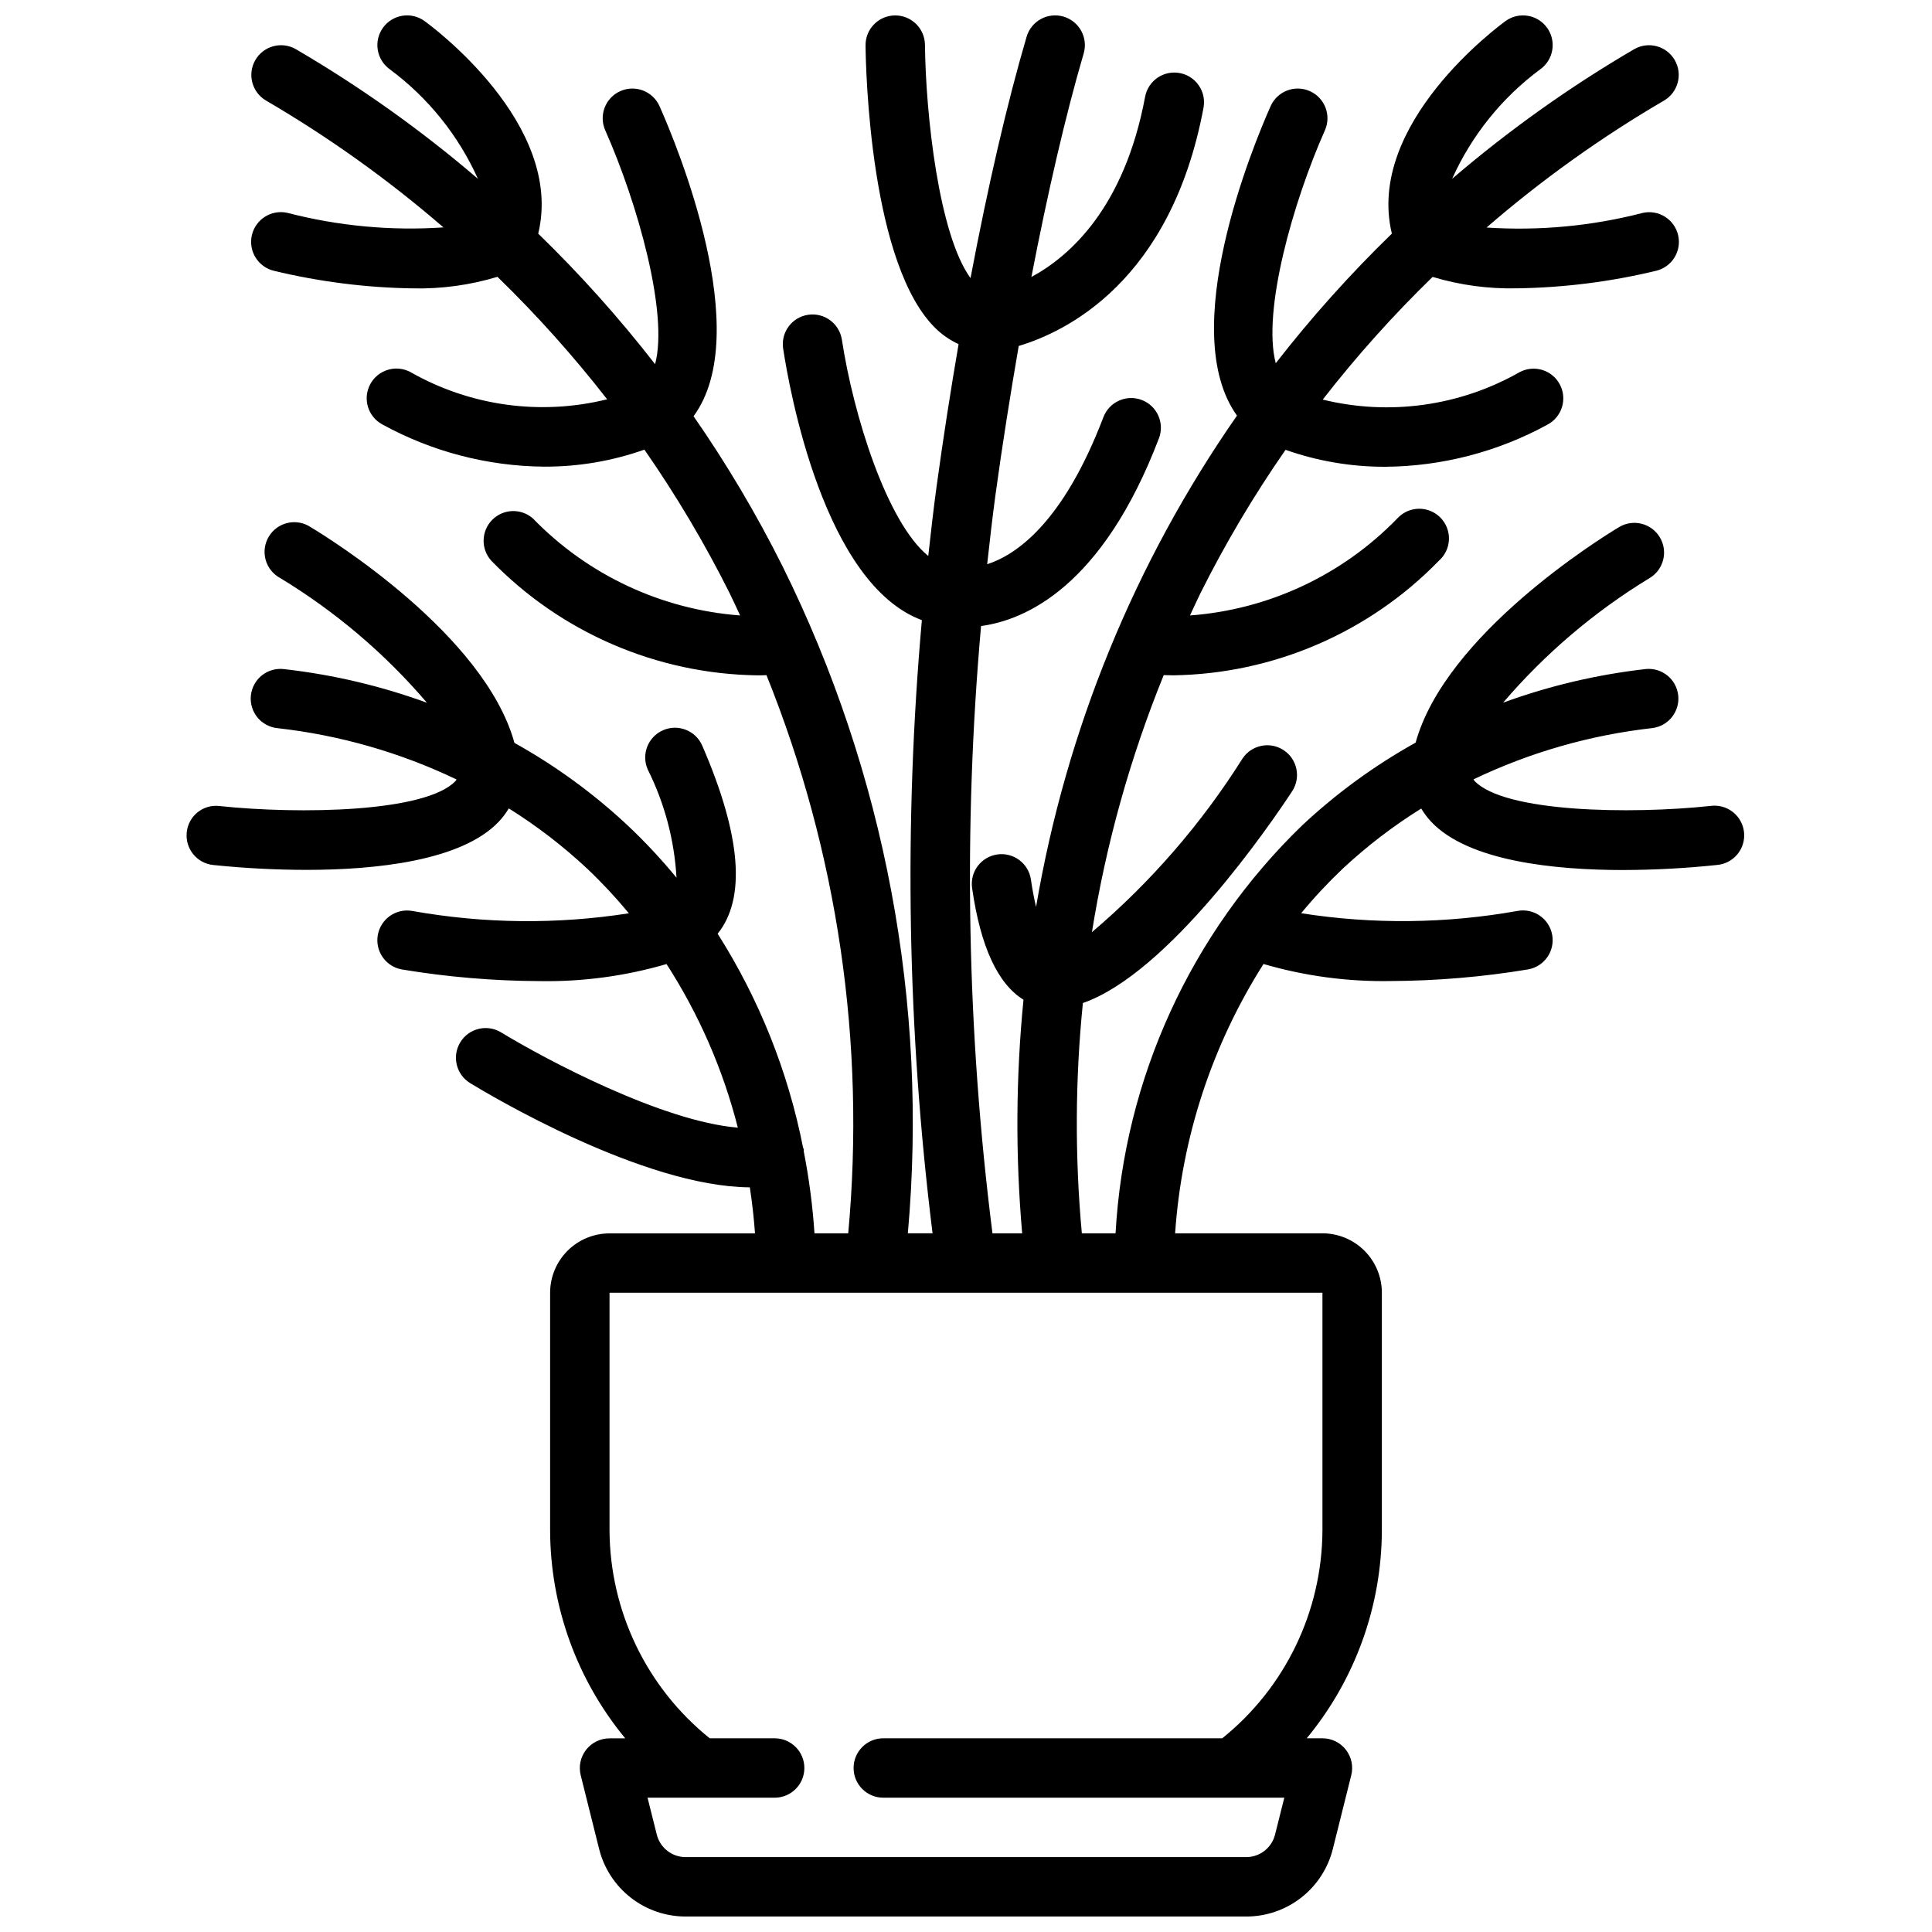 <?xml version="1.0" encoding="UTF-8"?>
<!-- Uploaded to: SVG Repo, www.svgrepo.com, Generator: SVG Repo Mixer Tools -->
<svg width="800px" height="800px" version="1.1" viewBox="144 144 512 512" xmlns="http://www.w3.org/2000/svg">
 <defs>
  <clipPath id="a">
   <path d="m193 148.09h414v503.81h-414z"/>
  </clipPath>
 </defs>
 <g clip-path="url(#a)">
  <path d="m200.47 373.23c8.223 0.852 16.48 1.285 24.742 1.297 18.301 0 41.094-2.363 50.965-12.77v0.004c1.012-1.078 1.906-2.258 2.66-3.527 7.43 4.648 14.395 10 20.797 15.988 3.91 3.711 7.59 7.652 11.023 11.809-19.035 2.973-38.43 2.766-57.395-0.617-4.281-0.762-8.371 2.086-9.137 6.367-0.766 4.277 2.082 8.371 6.363 9.133 12.023 2 24.188 3.031 36.379 3.086 11.418 0.211 22.805-1.312 33.77-4.516 8.598 13.336 14.977 27.973 18.895 43.352-20.035-1.629-51.012-18.105-62.723-25.238h-0.004c-3.711-2.269-8.555-1.098-10.824 2.613-2.266 3.711-1.098 8.555 2.613 10.824 4.992 3.055 45.848 27.473 74.121 27.621 0.691 4.598 1.125 8.73 1.363 12.203h-38.547c-4.176 0-8.18 1.656-11.133 4.609s-4.613 6.957-4.613 11.133v62.977c0.059 20.121 7.094 39.594 19.91 55.105h-4.164c-2.426 0-4.715 1.117-6.207 3.027-1.492 1.914-2.019 4.406-1.43 6.758l4.887 19.562c1.281 5.106 4.234 9.637 8.387 12.875 4.152 3.238 9.266 4.996 14.531 4.992h148.59c5.269 0.004 10.387-1.758 14.539-5 4.148-3.238 7.102-7.773 8.379-12.883l4.887-19.562c0.59-2.352 0.062-4.844-1.43-6.758-1.492-1.91-3.781-3.027-6.207-3.027h-4.164c12.816-15.512 19.852-34.984 19.91-55.105v-62.977c0-4.176-1.66-8.18-4.613-11.133-2.949-2.953-6.957-4.609-11.133-4.609h-39.043c1.742-25.371 9.793-49.906 23.426-71.375 10.965 3.203 22.352 4.727 33.773 4.516 12.188-0.055 24.352-1.09 36.375-3.086 4.281-0.77 7.125-4.863 6.356-9.141-0.77-4.281-4.863-7.129-9.141-6.359-18.965 3.391-38.359 3.598-57.387 0.617 3.43-4.156 7.113-8.098 11.02-11.809 6.406-5.969 13.367-11.305 20.797-15.934 0.762 1.266 1.656 2.449 2.668 3.527 9.871 10.445 32.652 12.77 50.965 12.77v-0.004c8.262-0.023 16.516-0.469 24.734-1.336 2.113-0.176 4.07-1.195 5.422-2.828 1.352-1.637 1.988-3.746 1.762-5.856s-1.293-4.039-2.961-5.352c-1.668-1.312-3.797-1.895-5.898-1.613-21.254 2.266-54.688 1.715-62.574-6.637-0.117-0.125-0.156-0.277-0.262-0.402 14.93-7.156 30.957-11.75 47.414-13.594 4.258-0.539 7.305-4.394 6.84-8.66-0.465-4.269-4.266-7.383-8.543-6.992-12.926 1.461-25.633 4.449-37.855 8.914 11.109-12.996 24.215-24.141 38.824-33.016 3.731-2.242 4.938-7.078 2.699-10.805-2.242-3.731-7.078-4.938-10.805-2.699-4.863 2.93-45.973 28.387-53.914 57.121h-0.004c-10.879 6.055-20.98 13.422-30.07 21.934-29.496 28.527-47.148 67.125-49.445 108.1h-8.934c-1.863-20.309-1.77-40.746 0.277-61.031 22.719-7.871 49.766-47.461 55.449-56.105 2.391-3.633 1.383-8.52-2.25-10.91-3.637-2.391-8.52-1.383-10.914 2.25-10.879 17.27-24.328 32.777-39.887 45.988 3.738-23.355 10.121-46.211 19.027-68.125 0.789 0 1.574 0.055 2.465 0.055v0.004c26.582-0.383 51.922-11.305 70.453-30.363 1.625-1.43 2.59-3.465 2.668-5.625 0.078-2.164-0.738-4.262-2.254-5.805-1.516-1.543-3.602-2.394-5.766-2.352-2.16 0.043-4.211 0.973-5.668 2.57-14.543 15.012-34.094 24.164-54.938 25.711 0.938-1.977 1.793-3.938 2.785-5.926v-0.004c6.594-13.18 14.125-25.867 22.539-37.965 8.512 3.004 17.477 4.523 26.504 4.488 15.008-0.129 29.75-3.965 42.918-11.172 3.84-2.039 5.305-6.801 3.266-10.645-2.035-3.84-6.801-5.301-10.641-3.266-15.828 9.012-34.512 11.617-52.199 7.281 8.945-11.496 18.68-22.359 29.125-32.512 7.269 2.184 14.84 3.207 22.426 3.023 12.371-0.18 24.68-1.73 36.707-4.621 4.242-0.961 6.902-5.176 5.941-9.418s-5.18-6.902-9.418-5.941c-13.492 3.488-27.457 4.793-41.359 3.867 14.609-12.641 30.352-23.902 47.035-33.645 3.731-2.191 5-6.981 2.836-10.727-2.164-3.75-6.949-5.047-10.711-2.91-17.094 9.984-33.254 21.488-48.285 34.371 5.176-11.52 13.223-21.52 23.371-29.031 3.531-2.543 4.332-7.465 1.793-10.996-2.543-3.527-7.465-4.332-10.996-1.789-1.574 1.164-37.156 27.199-30.141 56.348-11.043 10.719-21.324 22.195-30.77 34.344-3.621-13.84 4.574-42.691 13.027-61.723 1.766-3.973-0.027-8.625-4-10.391-3.973-1.766-8.625 0.023-10.391 4-4.676 10.508-24.984 59.551-8.91 82.004v-0.004c-27.125 38.945-45.309 83.406-53.246 130.2-0.48-2.062-0.945-4.352-1.355-7.227-0.617-4.305-4.609-7.297-8.914-6.68-4.309 0.617-7.297 4.609-6.68 8.918 2.234 15.531 6.809 25.387 13.617 29.574-2.027 20.582-2.144 41.309-0.348 61.914h-7.871c-6.766-53.383-7.777-107.34-3.023-160.94 11.66-1.574 32.109-10.336 47.137-49.742h0.004c1.547-4.062-0.488-8.613-4.551-10.164-4.062-1.551-8.613 0.488-10.164 4.551-10.699 28.062-23.16 36.52-30.805 38.98 0.684-6.148 1.371-12.297 2.203-18.422 1.82-13.305 3.938-26.535 6.156-39.422 12.359-3.684 40.344-16.996 48.973-63.141 0.801-4.273-2.019-8.387-6.297-9.184-4.273-0.801-8.387 2.019-9.184 6.297-5.512 29.457-19.98 42.266-30.133 47.75 4.336-22.477 9.102-43.059 13.855-59.23l-0.004 0.004c1.227-4.176-1.164-8.559-5.34-9.781-4.176-1.227-8.555 1.164-9.781 5.34-5.203 17.688-10.289 39.777-14.863 63.961-8.391-11.543-11.871-43.234-12.074-61.828-0.051-4.312-3.559-7.785-7.875-7.785h-0.086c-4.344 0.047-7.828 3.606-7.785 7.949 0.062 5.969 1.133 58.766 18.973 75.367 1.684 1.555 3.602 2.836 5.684 3.797-2.109 12.289-4.086 24.938-5.84 37.785-0.836 6.109-1.512 12.234-2.195 18.359-10.98-8.957-19.836-37.25-22.914-57.465l-0.004-0.004c-0.727-4.227-4.699-7.098-8.941-6.453-4.238 0.645-7.184 4.562-6.621 8.816 1.684 11.133 10.863 62.496 36.785 72.102v-0.004c-4.809 54.117-3.859 108.59 2.832 162.5h-6.551 0.004c5.422-60.832-6.059-121.98-33.172-176.7-6.91-13.828-14.801-27.141-23.617-39.832 16.215-22.043-4.312-71.59-9.012-82.16h-0.004c-1.762-3.977-6.414-5.766-10.391-4-3.973 1.766-5.762 6.418-3.996 10.391 8.543 19.246 16.809 48.516 13.211 61.969h-0.004c-9.504-12.238-19.852-23.797-30.969-34.59 7.016-29.125-28.535-55.184-30.141-56.348-3.527-2.547-8.453-1.75-10.996 1.777-2.547 3.527-1.75 8.453 1.777 11 10.152 7.519 18.199 17.516 23.379 29.039-15.027-12.887-31.191-24.387-48.285-34.371-3.762-2.137-8.547-0.84-10.707 2.91-2.164 3.746-0.898 8.535 2.836 10.727 16.672 9.734 32.41 20.984 47.02 33.613-13.898 0.941-27.859-0.359-41.344-3.852-4.246-0.961-8.469 1.699-9.434 5.945-0.961 4.246 1.699 8.469 5.945 9.43 12.035 2.898 24.352 4.453 36.73 4.637 7.586 0.168 15.156-0.863 22.418-3.062 10.426 10.137 20.137 20.98 29.066 32.457-17.668 4.375-36.344 1.789-52.152-7.227-1.848-0.98-4.004-1.188-6-0.574-1.996 0.613-3.668 1.992-4.648 3.836-2.039 3.844-0.578 8.609 3.262 10.648 13.141 7.207 27.863 11.047 42.848 11.168 9.047 0.035 18.031-1.488 26.562-4.508 8.426 12.113 15.973 24.816 22.574 38.012 0.992 1.984 1.852 3.938 2.785 5.926l0.004 0.004c-20.828-1.562-40.359-10.707-54.902-25.703-3.137-2.762-7.883-2.59-10.812 0.391-2.93 2.981-3.019 7.731-0.207 10.82 18.531 19.062 43.875 29.984 70.457 30.363 0.906 0 1.668 0 2.457-0.055l-0.004-0.004c18.883 46.887 26.309 97.598 21.664 147.93h-8.941c-0.488-7.297-1.438-14.559-2.844-21.734v-0.527c0-0.18-0.133-0.262-0.172-0.41-3.961-20.152-11.641-39.387-22.648-56.727 7.527-9.305 6.297-25.922-4.086-49.855v0.004c-1.738-3.992-6.383-5.82-10.375-4.078-3.988 1.738-5.816 6.383-4.078 10.375 4.477 8.949 7.074 18.719 7.637 28.707-3.992-4.863-8.293-9.473-12.871-13.789-9.09-8.516-19.188-15.879-30.07-21.934-7.941-28.734-49.043-54.191-53.914-57.121v0.004c-1.789-1.223-4-1.656-6.117-1.195-2.117 0.461-3.949 1.773-5.066 3.629-1.117 1.855-1.422 4.086-0.844 6.172 0.582 2.09 1.996 3.844 3.91 4.856 14.621 8.867 27.734 20.012 38.84 33.016-12.227-4.465-24.938-7.453-37.871-8.914-2.09-0.258-4.199 0.336-5.852 1.645-1.648 1.305-2.707 3.223-2.938 5.316-0.227 2.094 0.391 4.191 1.723 5.824 1.332 1.633 3.262 2.668 5.356 2.867 16.457 1.844 32.488 6.438 47.422 13.594-0.102 0.125-0.141 0.277-0.262 0.402-7.871 8.328-41.336 8.879-62.582 6.637h0.004c-2.082-0.246-4.172 0.355-5.801 1.672-1.629 1.316-2.66 3.231-2.859 5.316-0.445 4.309 2.676 8.168 6.981 8.637zm293.99 176.33c-0.094 21.43-9.848 41.676-26.551 55.105h-89.828c-4.348 0-7.871 3.523-7.871 7.871 0 4.348 3.523 7.871 7.871 7.871h106.27l-2.449 9.777c-0.875 3.508-4.027 5.969-7.644 5.969h-148.56c-3.617 0-6.769-2.461-7.644-5.969l-2.449-9.777h33.684c4.348 0 7.875-3.523 7.875-7.871 0-4.348-3.527-7.871-7.875-7.871h-17.207c-16.703-13.43-26.457-33.676-26.551-55.105v-62.977h188.93z"/>
 </g>
</svg>